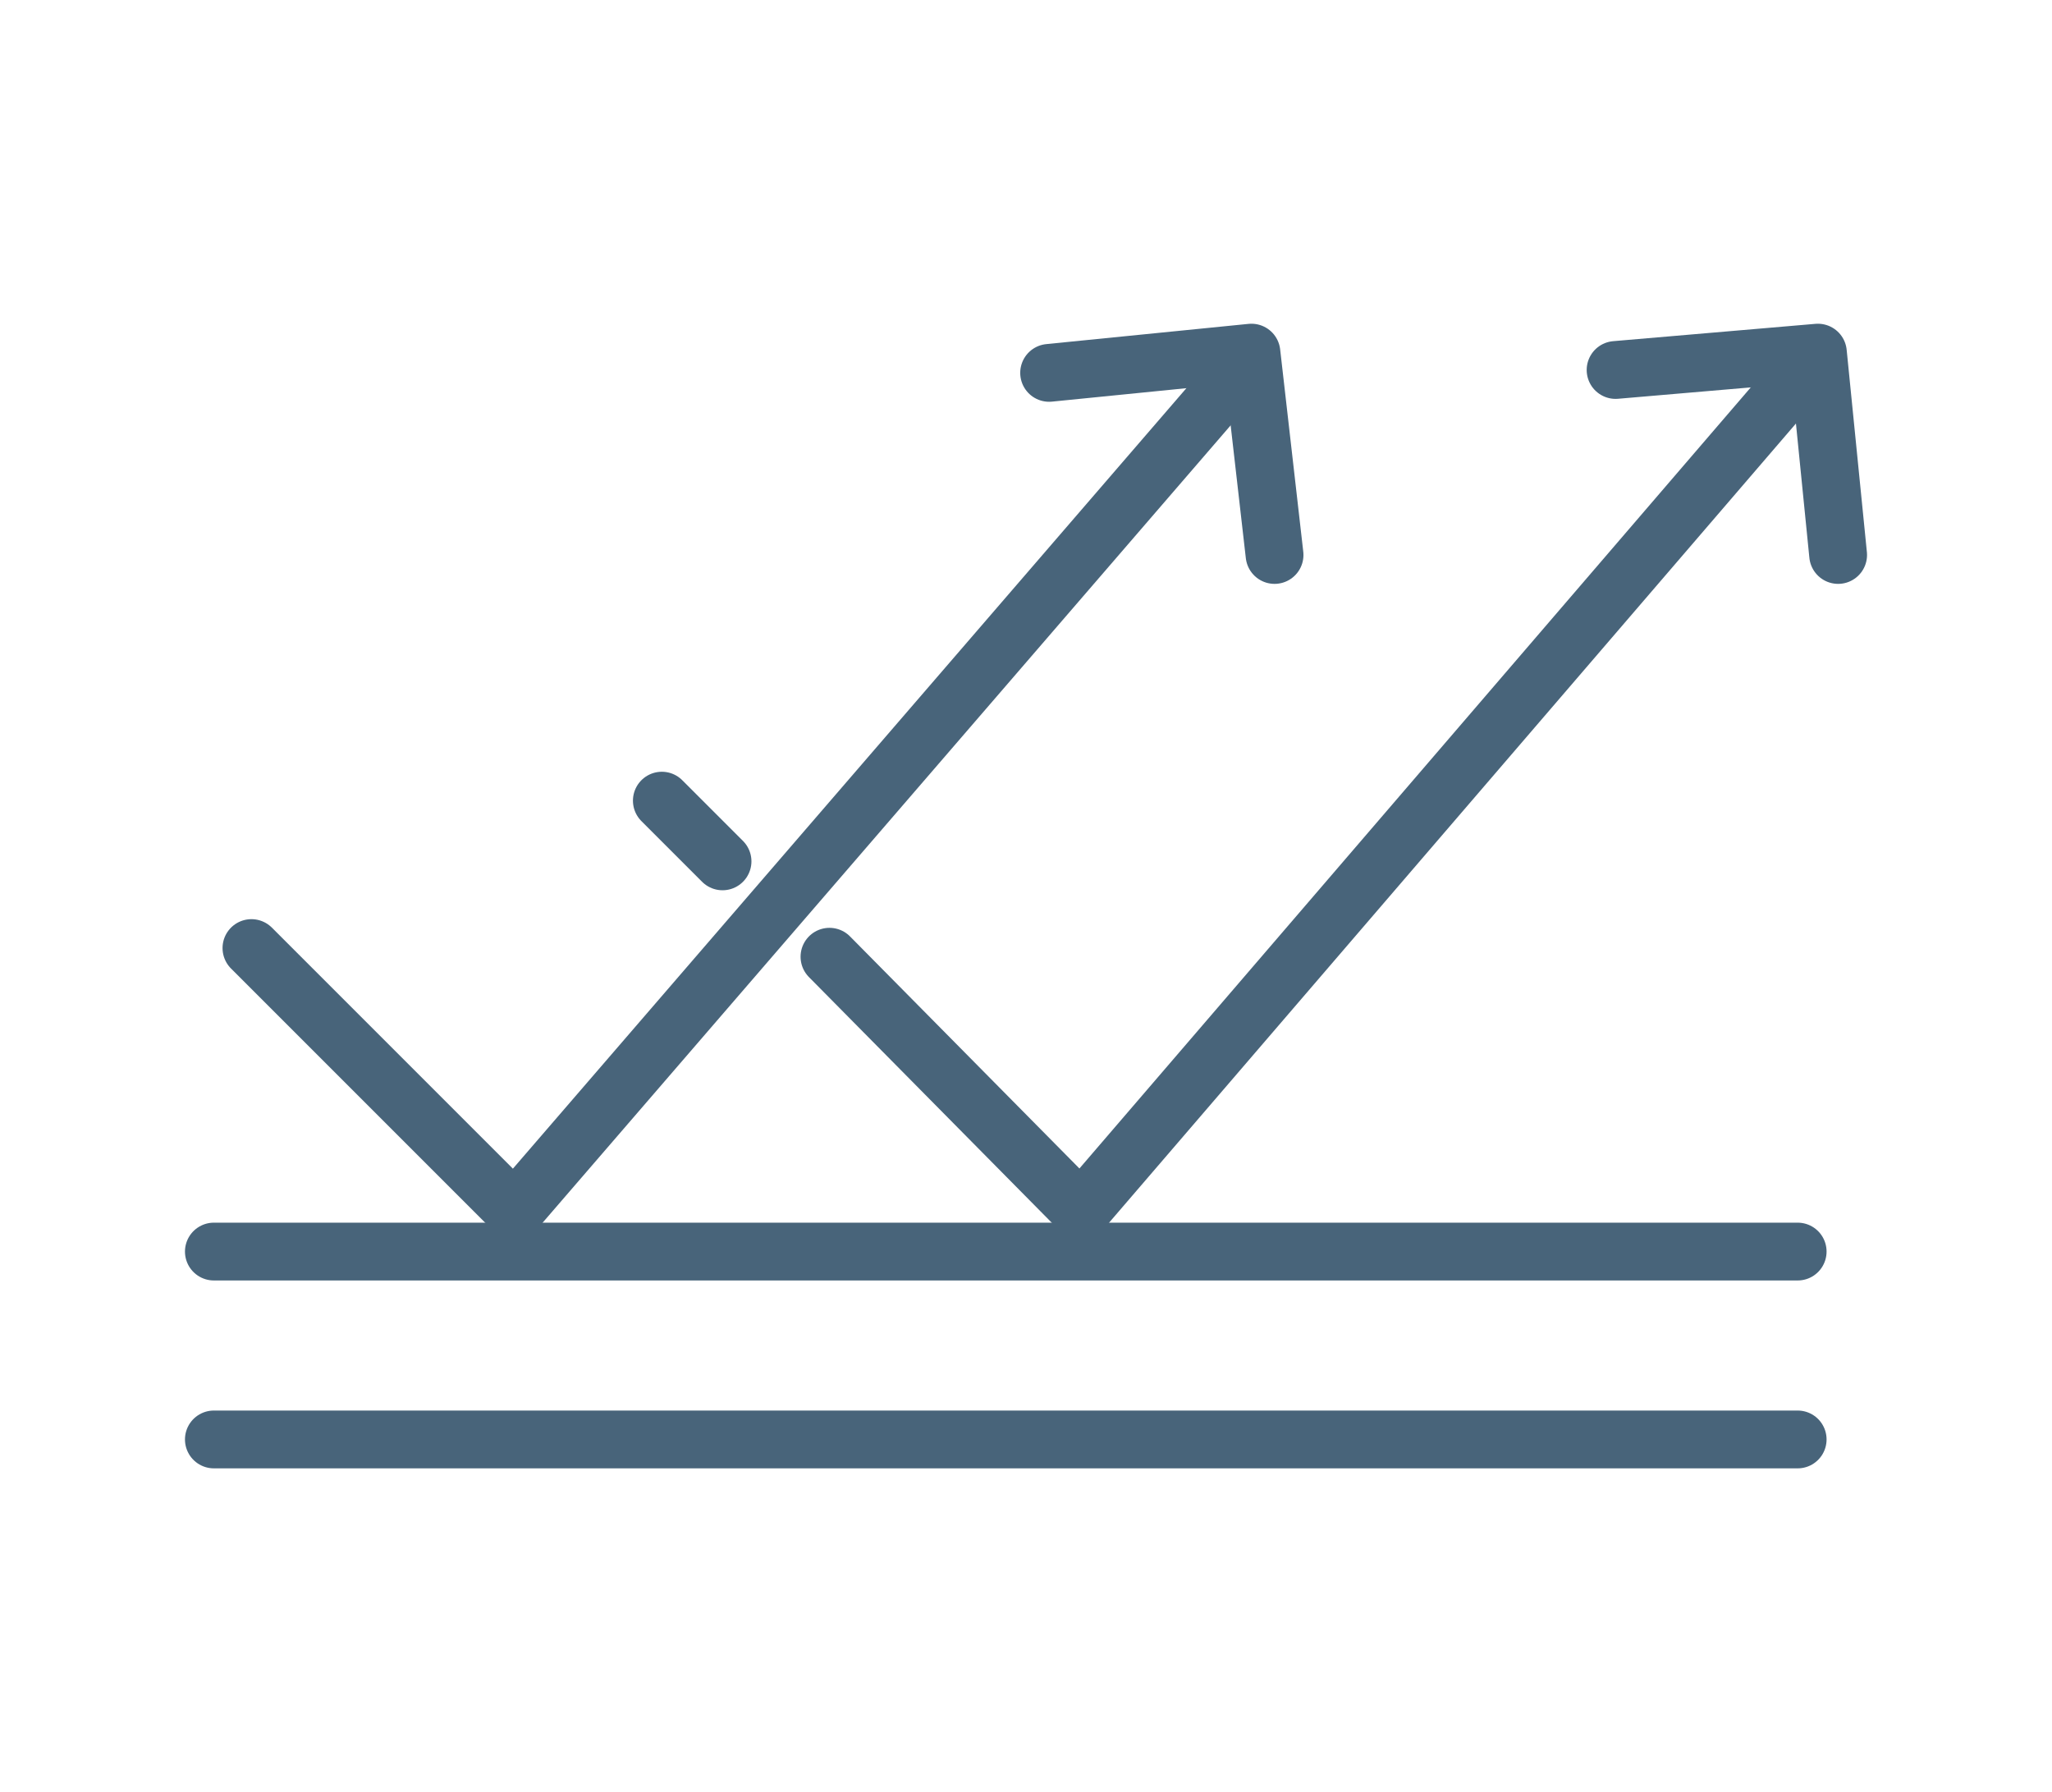 <?xml version="1.0" encoding="UTF-8"?>
<svg id="Layer_1" data-name="Layer 1" xmlns="http://www.w3.org/2000/svg" version="1.1" viewBox="0 0 71 62">
  <defs>
    <style>
      .cls-1 {
        fill: none;
        stroke: #48647a;
        stroke-linecap: round;
        stroke-linejoin: round;
        stroke-width: 2px;
      }
    </style>
  </defs>
  <line class="cls-1" x1="7.4" y1="43.3" x2="62.2" y2="43.3"/>
  <line class="cls-1" x1="7.4" y1="49.8" x2="62.2" y2="49.8"/>
  <polyline class="cls-1" points="8.7 32.8 17.8 41.9 43 12.7"/>
  <polyline class="cls-1" points="44.1 19.2 43.3 12.2 36.3 12.9"/>
  <polyline class="cls-1" points="28.7 33.1 37.4 41.9 62.5 12.7"/>
  <polyline class="cls-1" points="63.6 19.2 62.9 12.2 55.9 12.8"/>
  <line class="cls-1" x1="22.9" y1="27.7" x2="25" y2="29.8"/>
</svg>